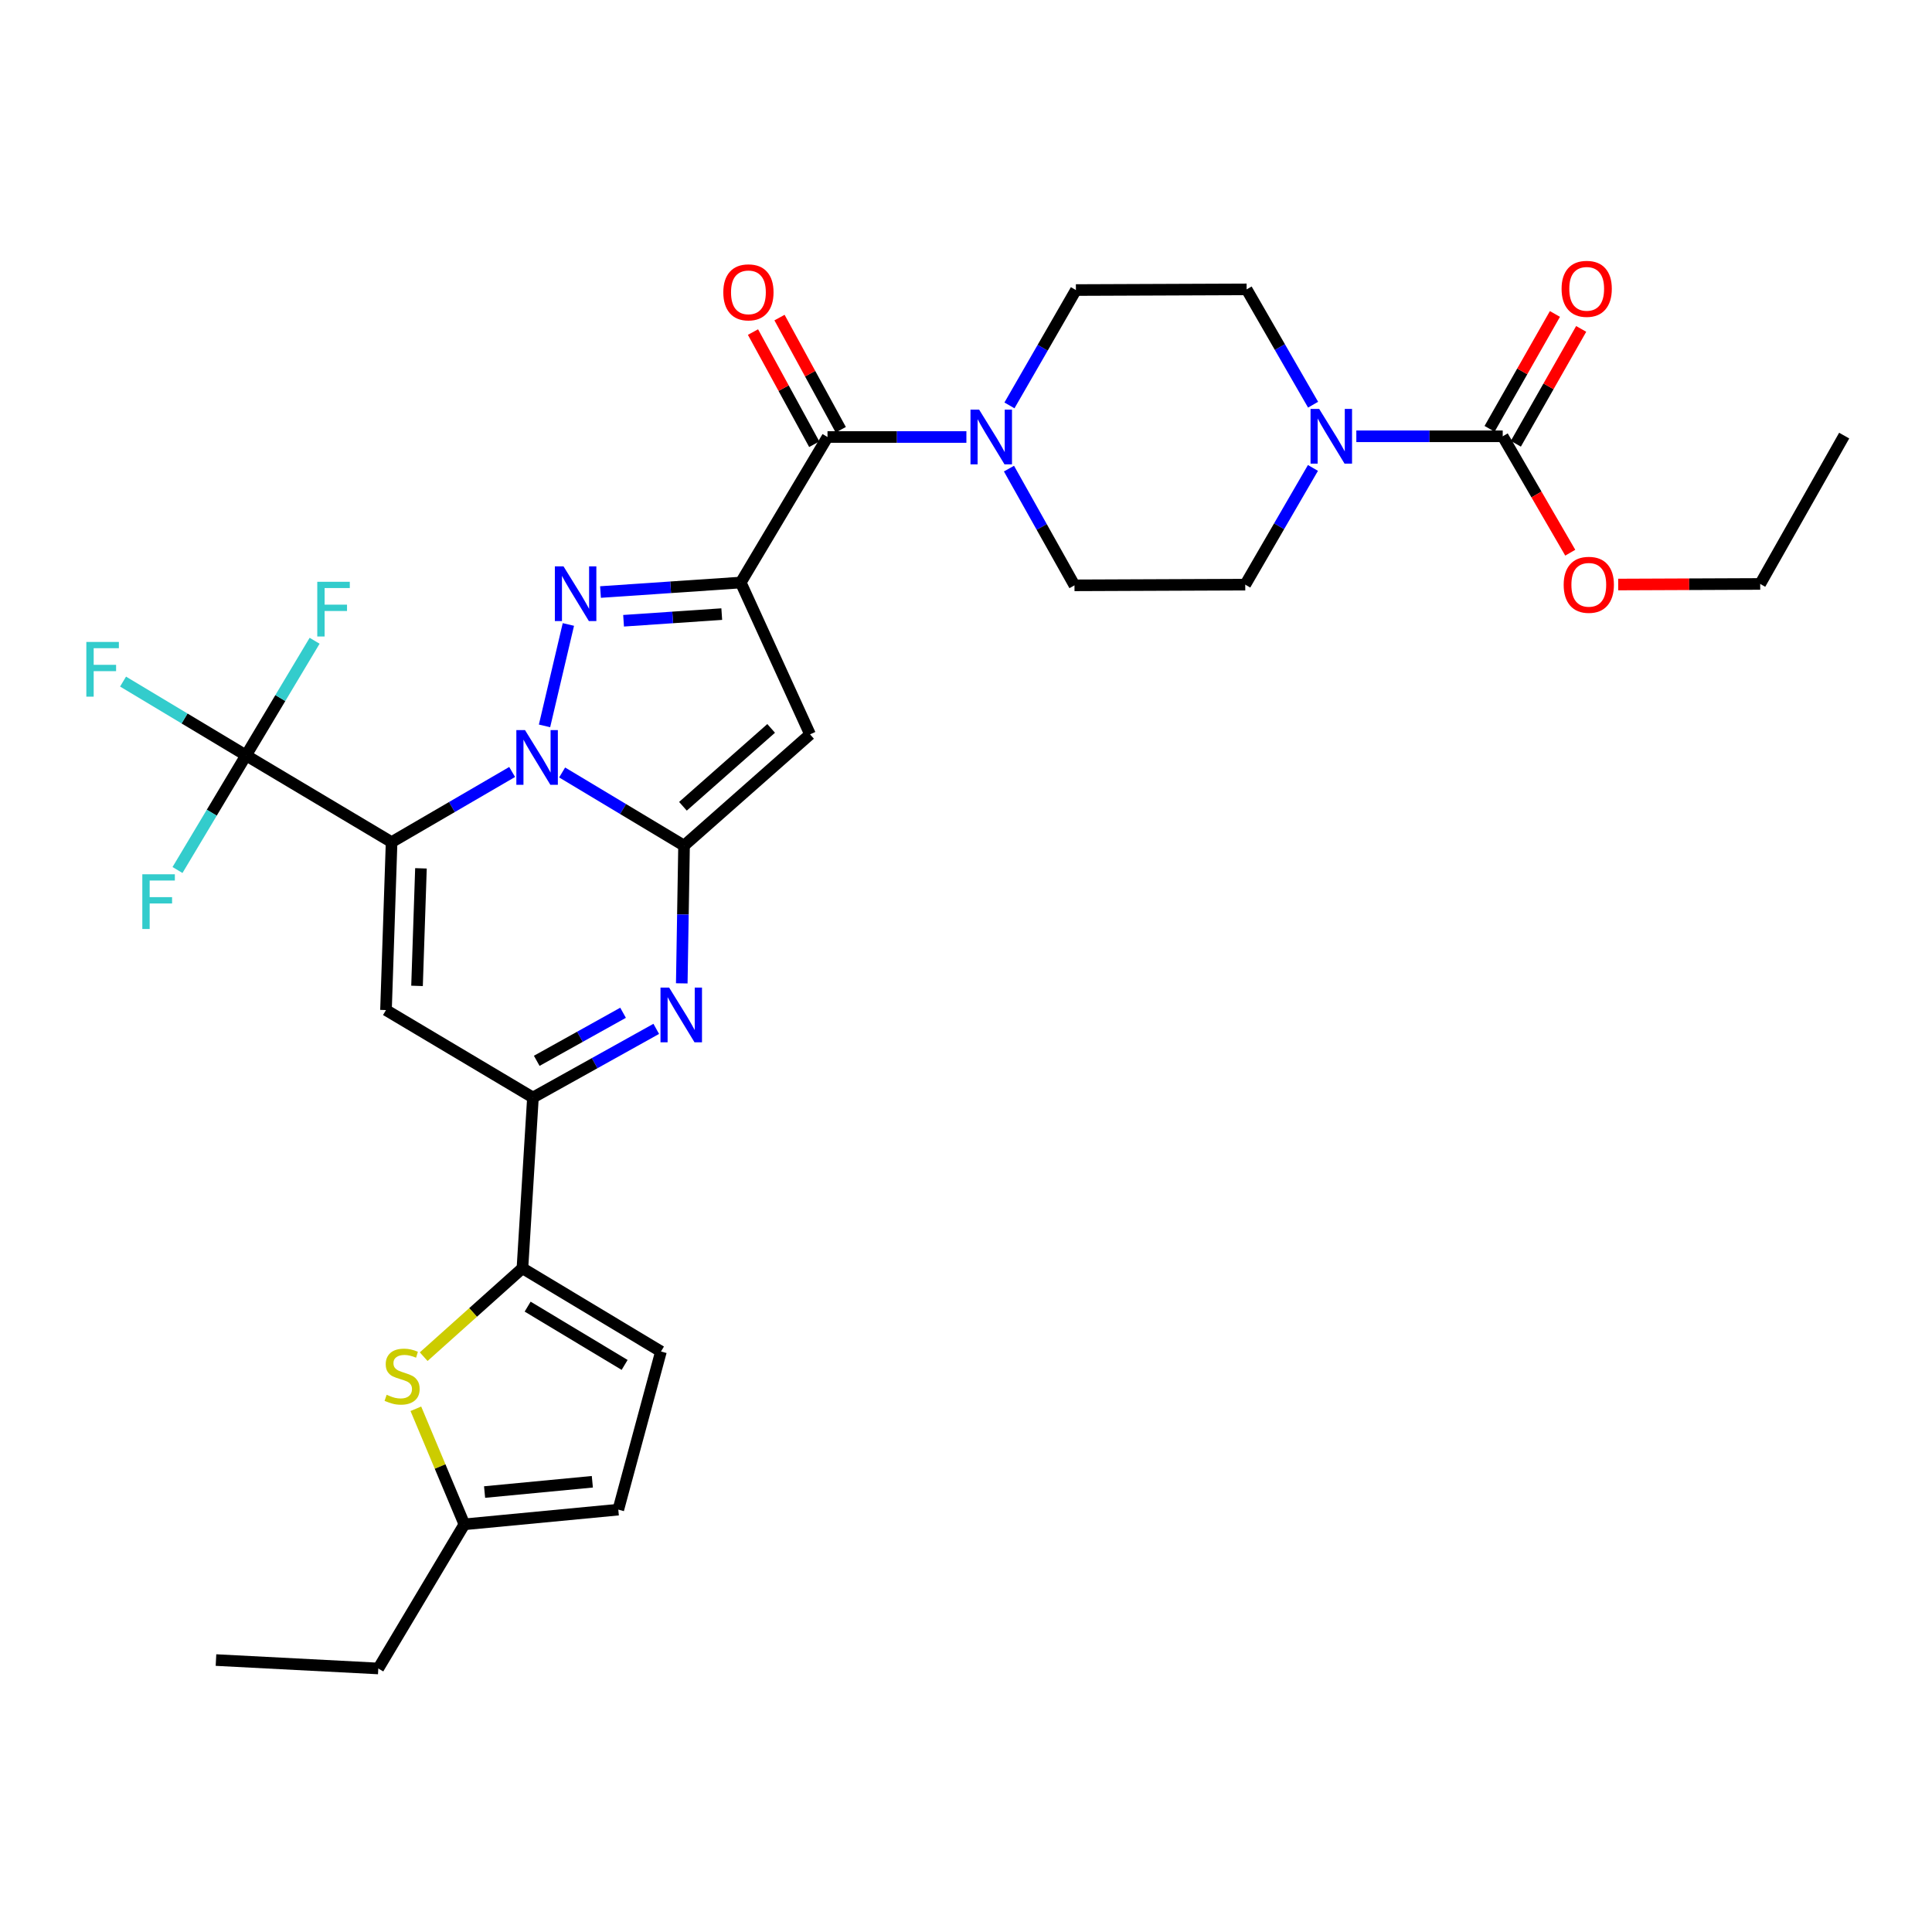 <?xml version='1.0' encoding='iso-8859-1'?>
<svg version='1.1' baseProfile='full'
              xmlns='http://www.w3.org/2000/svg'
                      xmlns:rdkit='http://www.rdkit.org/xml'
                      xmlns:xlink='http://www.w3.org/1999/xlink'
                  xml:space='preserve'
width='1000px' height='1000px' viewBox='0 0 1000 1000'>
<!-- END OF HEADER -->
<rect style='opacity:1.0;fill:#FFFFFF;stroke:none' width='1000' height='1000' x='0' y='0'> </rect>
<path class='bond-0' d='M 265.084,399.573 L 233.888,417.731' style='fill:none;fill-rule:evenodd;stroke:#0000FF;stroke-width:6px;stroke-linecap:butt;stroke-linejoin:miter;stroke-opacity:1' />
<path class='bond-0' d='M 233.888,417.731 L 202.691,435.888' style='fill:none;fill-rule:evenodd;stroke:#000000;stroke-width:6px;stroke-linecap:butt;stroke-linejoin:miter;stroke-opacity:1' />
<path class='bond-1' d='M 290.96,399.828 L 322.511,418.757' style='fill:none;fill-rule:evenodd;stroke:#0000FF;stroke-width:6px;stroke-linecap:butt;stroke-linejoin:miter;stroke-opacity:1' />
<path class='bond-1' d='M 322.511,418.757 L 354.062,437.687' style='fill:none;fill-rule:evenodd;stroke:#000000;stroke-width:6px;stroke-linecap:butt;stroke-linejoin:miter;stroke-opacity:1' />
<path class='bond-3' d='M 281.845,375.718 L 294.191,323.223' style='fill:none;fill-rule:evenodd;stroke:#0000FF;stroke-width:6px;stroke-linecap:butt;stroke-linejoin:miter;stroke-opacity:1' />
<path class='bond-6' d='M 202.691,435.888 L 199.789,522.808' style='fill:none;fill-rule:evenodd;stroke:#000000;stroke-width:6px;stroke-linecap:butt;stroke-linejoin:miter;stroke-opacity:1' />
<path class='bond-6' d='M 217.886,449.448 L 215.855,510.292' style='fill:none;fill-rule:evenodd;stroke:#000000;stroke-width:6px;stroke-linecap:butt;stroke-linejoin:miter;stroke-opacity:1' />
<path class='bond-8' d='M 202.691,435.888 L 127.352,390.986' style='fill:none;fill-rule:evenodd;stroke:#000000;stroke-width:6px;stroke-linecap:butt;stroke-linejoin:miter;stroke-opacity:1' />
<path class='bond-4' d='M 354.062,437.687 L 419.279,380.108' style='fill:none;fill-rule:evenodd;stroke:#000000;stroke-width:6px;stroke-linecap:butt;stroke-linejoin:miter;stroke-opacity:1' />
<path class='bond-4' d='M 353.494,417.326 L 399.145,377.021' style='fill:none;fill-rule:evenodd;stroke:#000000;stroke-width:6px;stroke-linecap:butt;stroke-linejoin:miter;stroke-opacity:1' />
<path class='bond-5' d='M 354.062,437.687 L 353.472,473.336' style='fill:none;fill-rule:evenodd;stroke:#000000;stroke-width:6px;stroke-linecap:butt;stroke-linejoin:miter;stroke-opacity:1' />
<path class='bond-5' d='M 353.472,473.336 L 352.882,508.985' style='fill:none;fill-rule:evenodd;stroke:#0000FF;stroke-width:6px;stroke-linecap:butt;stroke-linejoin:miter;stroke-opacity:1' />
<path class='bond-2' d='M 383.412,301.52 L 347.114,303.977' style='fill:none;fill-rule:evenodd;stroke:#000000;stroke-width:6px;stroke-linecap:butt;stroke-linejoin:miter;stroke-opacity:1' />
<path class='bond-2' d='M 347.114,303.977 L 310.816,306.434' style='fill:none;fill-rule:evenodd;stroke:#0000FF;stroke-width:6px;stroke-linecap:butt;stroke-linejoin:miter;stroke-opacity:1' />
<path class='bond-2' d='M 373.579,317.861 L 348.171,319.581' style='fill:none;fill-rule:evenodd;stroke:#000000;stroke-width:6px;stroke-linecap:butt;stroke-linejoin:miter;stroke-opacity:1' />
<path class='bond-2' d='M 348.171,319.581 L 322.762,321.301' style='fill:none;fill-rule:evenodd;stroke:#0000FF;stroke-width:6px;stroke-linecap:butt;stroke-linejoin:miter;stroke-opacity:1' />
<path class='bond-9' d='M 383.412,301.52 L 428.315,226.19' style='fill:none;fill-rule:evenodd;stroke:#000000;stroke-width:6px;stroke-linecap:butt;stroke-linejoin:miter;stroke-opacity:1' />
<path class='bond-32' d='M 383.412,301.52 L 419.279,380.108' style='fill:none;fill-rule:evenodd;stroke:#000000;stroke-width:6px;stroke-linecap:butt;stroke-linejoin:miter;stroke-opacity:1' />
<path class='bond-7' d='M 339.675,532.539 L 307.762,550.307' style='fill:none;fill-rule:evenodd;stroke:#0000FF;stroke-width:6px;stroke-linecap:butt;stroke-linejoin:miter;stroke-opacity:1' />
<path class='bond-7' d='M 307.762,550.307 L 275.848,568.076' style='fill:none;fill-rule:evenodd;stroke:#000000;stroke-width:6px;stroke-linecap:butt;stroke-linejoin:miter;stroke-opacity:1' />
<path class='bond-7' d='M 322.493,524.205 L 300.154,536.643' style='fill:none;fill-rule:evenodd;stroke:#0000FF;stroke-width:6px;stroke-linecap:butt;stroke-linejoin:miter;stroke-opacity:1' />
<path class='bond-7' d='M 300.154,536.643 L 277.814,549.081' style='fill:none;fill-rule:evenodd;stroke:#000000;stroke-width:6px;stroke-linecap:butt;stroke-linejoin:miter;stroke-opacity:1' />
<path class='bond-33' d='M 199.789,522.808 L 275.848,568.076' style='fill:none;fill-rule:evenodd;stroke:#000000;stroke-width:6px;stroke-linecap:butt;stroke-linejoin:miter;stroke-opacity:1' />
<path class='bond-10' d='M 275.848,568.076 L 270.409,656.438' style='fill:none;fill-rule:evenodd;stroke:#000000;stroke-width:6px;stroke-linecap:butt;stroke-linejoin:miter;stroke-opacity:1' />
<path class='bond-24' d='M 127.352,390.986 L 145.099,361.321' style='fill:none;fill-rule:evenodd;stroke:#000000;stroke-width:6px;stroke-linecap:butt;stroke-linejoin:miter;stroke-opacity:1' />
<path class='bond-24' d='M 145.099,361.321 L 162.846,331.656' style='fill:none;fill-rule:evenodd;stroke:#33CCCC;stroke-width:6px;stroke-linecap:butt;stroke-linejoin:miter;stroke-opacity:1' />
<path class='bond-25' d='M 127.352,390.986 L 109.612,420.651' style='fill:none;fill-rule:evenodd;stroke:#000000;stroke-width:6px;stroke-linecap:butt;stroke-linejoin:miter;stroke-opacity:1' />
<path class='bond-25' d='M 109.612,420.651 L 91.871,450.315' style='fill:none;fill-rule:evenodd;stroke:#33CCCC;stroke-width:6px;stroke-linecap:butt;stroke-linejoin:miter;stroke-opacity:1' />
<path class='bond-26' d='M 127.352,390.986 L 95.523,371.884' style='fill:none;fill-rule:evenodd;stroke:#000000;stroke-width:6px;stroke-linecap:butt;stroke-linejoin:miter;stroke-opacity:1' />
<path class='bond-26' d='M 95.523,371.884 L 63.693,352.783' style='fill:none;fill-rule:evenodd;stroke:#33CCCC;stroke-width:6px;stroke-linecap:butt;stroke-linejoin:miter;stroke-opacity:1' />
<path class='bond-12' d='M 428.315,226.19 L 464.26,226.19' style='fill:none;fill-rule:evenodd;stroke:#000000;stroke-width:6px;stroke-linecap:butt;stroke-linejoin:miter;stroke-opacity:1' />
<path class='bond-12' d='M 464.26,226.19 L 500.204,226.19' style='fill:none;fill-rule:evenodd;stroke:#0000FF;stroke-width:6px;stroke-linecap:butt;stroke-linejoin:miter;stroke-opacity:1' />
<path class='bond-18' d='M 435.178,222.442 L 419.325,193.412' style='fill:none;fill-rule:evenodd;stroke:#000000;stroke-width:6px;stroke-linecap:butt;stroke-linejoin:miter;stroke-opacity:1' />
<path class='bond-18' d='M 419.325,193.412 L 403.472,164.381' style='fill:none;fill-rule:evenodd;stroke:#FF0000;stroke-width:6px;stroke-linecap:butt;stroke-linejoin:miter;stroke-opacity:1' />
<path class='bond-18' d='M 421.452,229.938 L 405.599,200.907' style='fill:none;fill-rule:evenodd;stroke:#000000;stroke-width:6px;stroke-linecap:butt;stroke-linejoin:miter;stroke-opacity:1' />
<path class='bond-18' d='M 405.599,200.907 L 389.746,171.877' style='fill:none;fill-rule:evenodd;stroke:#FF0000;stroke-width:6px;stroke-linecap:butt;stroke-linejoin:miter;stroke-opacity:1' />
<path class='bond-11' d='M 270.409,656.438 L 244.854,679.326' style='fill:none;fill-rule:evenodd;stroke:#000000;stroke-width:6px;stroke-linecap:butt;stroke-linejoin:miter;stroke-opacity:1' />
<path class='bond-11' d='M 244.854,679.326 L 219.3,702.214' style='fill:none;fill-rule:evenodd;stroke:#CCCC00;stroke-width:6px;stroke-linecap:butt;stroke-linejoin:miter;stroke-opacity:1' />
<path class='bond-15' d='M 270.409,656.438 L 342.116,699.542' style='fill:none;fill-rule:evenodd;stroke:#000000;stroke-width:6px;stroke-linecap:butt;stroke-linejoin:miter;stroke-opacity:1' />
<path class='bond-15' d='M 273.108,676.308 L 323.302,706.481' style='fill:none;fill-rule:evenodd;stroke:#000000;stroke-width:6px;stroke-linecap:butt;stroke-linejoin:miter;stroke-opacity:1' />
<path class='bond-16' d='M 215.249,729.18 L 227.802,759.085' style='fill:none;fill-rule:evenodd;stroke:#CCCC00;stroke-width:6px;stroke-linecap:butt;stroke-linejoin:miter;stroke-opacity:1' />
<path class='bond-16' d='M 227.802,759.085 L 240.355,788.991' style='fill:none;fill-rule:evenodd;stroke:#000000;stroke-width:6px;stroke-linecap:butt;stroke-linejoin:miter;stroke-opacity:1' />
<path class='bond-21' d='M 522.486,209.835 L 539.687,179.983' style='fill:none;fill-rule:evenodd;stroke:#0000FF;stroke-width:6px;stroke-linecap:butt;stroke-linejoin:miter;stroke-opacity:1' />
<path class='bond-21' d='M 539.687,179.983 L 556.888,150.13' style='fill:none;fill-rule:evenodd;stroke:#000000;stroke-width:6px;stroke-linecap:butt;stroke-linejoin:miter;stroke-opacity:1' />
<path class='bond-22' d='M 522.244,242.551 L 539.197,272.761' style='fill:none;fill-rule:evenodd;stroke:#0000FF;stroke-width:6px;stroke-linecap:butt;stroke-linejoin:miter;stroke-opacity:1' />
<path class='bond-22' d='M 539.197,272.761 L 556.149,302.971' style='fill:none;fill-rule:evenodd;stroke:#000000;stroke-width:6px;stroke-linecap:butt;stroke-linejoin:miter;stroke-opacity:1' />
<path class='bond-13' d='M 679.576,242.204 L 662.057,272.409' style='fill:none;fill-rule:evenodd;stroke:#0000FF;stroke-width:6px;stroke-linecap:butt;stroke-linejoin:miter;stroke-opacity:1' />
<path class='bond-13' d='M 662.057,272.409 L 644.538,302.614' style='fill:none;fill-rule:evenodd;stroke:#000000;stroke-width:6px;stroke-linecap:butt;stroke-linejoin:miter;stroke-opacity:1' />
<path class='bond-14' d='M 702.034,225.825 L 739.918,225.825' style='fill:none;fill-rule:evenodd;stroke:#0000FF;stroke-width:6px;stroke-linecap:butt;stroke-linejoin:miter;stroke-opacity:1' />
<path class='bond-14' d='M 739.918,225.825 L 777.803,225.825' style='fill:none;fill-rule:evenodd;stroke:#000000;stroke-width:6px;stroke-linecap:butt;stroke-linejoin:miter;stroke-opacity:1' />
<path class='bond-34' d='M 679.65,209.471 L 662.45,179.627' style='fill:none;fill-rule:evenodd;stroke:#0000FF;stroke-width:6px;stroke-linecap:butt;stroke-linejoin:miter;stroke-opacity:1' />
<path class='bond-34' d='M 662.45,179.627 L 645.251,149.783' style='fill:none;fill-rule:evenodd;stroke:#000000;stroke-width:6px;stroke-linecap:butt;stroke-linejoin:miter;stroke-opacity:1' />
<path class='bond-23' d='M 784.6,229.692 L 801.51,199.967' style='fill:none;fill-rule:evenodd;stroke:#000000;stroke-width:6px;stroke-linecap:butt;stroke-linejoin:miter;stroke-opacity:1' />
<path class='bond-23' d='M 801.51,199.967 L 818.421,170.242' style='fill:none;fill-rule:evenodd;stroke:#FF0000;stroke-width:6px;stroke-linecap:butt;stroke-linejoin:miter;stroke-opacity:1' />
<path class='bond-23' d='M 771.006,221.958 L 787.917,192.234' style='fill:none;fill-rule:evenodd;stroke:#000000;stroke-width:6px;stroke-linecap:butt;stroke-linejoin:miter;stroke-opacity:1' />
<path class='bond-23' d='M 787.917,192.234 L 804.828,162.509' style='fill:none;fill-rule:evenodd;stroke:#FF0000;stroke-width:6px;stroke-linecap:butt;stroke-linejoin:miter;stroke-opacity:1' />
<path class='bond-27' d='M 777.803,225.825 L 795.282,255.95' style='fill:none;fill-rule:evenodd;stroke:#000000;stroke-width:6px;stroke-linecap:butt;stroke-linejoin:miter;stroke-opacity:1' />
<path class='bond-27' d='M 795.282,255.95 L 812.761,286.075' style='fill:none;fill-rule:evenodd;stroke:#FF0000;stroke-width:6px;stroke-linecap:butt;stroke-linejoin:miter;stroke-opacity:1' />
<path class='bond-17' d='M 342.116,699.542 L 320.029,781.388' style='fill:none;fill-rule:evenodd;stroke:#000000;stroke-width:6px;stroke-linecap:butt;stroke-linejoin:miter;stroke-opacity:1' />
<path class='bond-28' d='M 240.355,788.991 L 195.801,863.599' style='fill:none;fill-rule:evenodd;stroke:#000000;stroke-width:6px;stroke-linecap:butt;stroke-linejoin:miter;stroke-opacity:1' />
<path class='bond-35' d='M 240.355,788.991 L 320.029,781.388' style='fill:none;fill-rule:evenodd;stroke:#000000;stroke-width:6px;stroke-linecap:butt;stroke-linejoin:miter;stroke-opacity:1' />
<path class='bond-35' d='M 250.821,772.282 L 306.593,766.96' style='fill:none;fill-rule:evenodd;stroke:#000000;stroke-width:6px;stroke-linecap:butt;stroke-linejoin:miter;stroke-opacity:1' />
<path class='bond-19' d='M 644.538,302.614 L 556.149,302.971' style='fill:none;fill-rule:evenodd;stroke:#000000;stroke-width:6px;stroke-linecap:butt;stroke-linejoin:miter;stroke-opacity:1' />
<path class='bond-20' d='M 645.251,149.783 L 556.888,150.13' style='fill:none;fill-rule:evenodd;stroke:#000000;stroke-width:6px;stroke-linecap:butt;stroke-linejoin:miter;stroke-opacity:1' />
<path class='bond-29' d='M 837.576,302.552 L 874.326,302.401' style='fill:none;fill-rule:evenodd;stroke:#FF0000;stroke-width:6px;stroke-linecap:butt;stroke-linejoin:miter;stroke-opacity:1' />
<path class='bond-29' d='M 874.326,302.401 L 911.077,302.25' style='fill:none;fill-rule:evenodd;stroke:#000000;stroke-width:6px;stroke-linecap:butt;stroke-linejoin:miter;stroke-opacity:1' />
<path class='bond-30' d='M 195.801,863.599 L 111.791,859.246' style='fill:none;fill-rule:evenodd;stroke:#000000;stroke-width:6px;stroke-linecap:butt;stroke-linejoin:miter;stroke-opacity:1' />
<path class='bond-31' d='M 911.077,302.25 L 954.545,225.469' style='fill:none;fill-rule:evenodd;stroke:#000000;stroke-width:6px;stroke-linecap:butt;stroke-linejoin:miter;stroke-opacity:1' />
<path  class='atom-0' d='M 271.743 377.894
L 281.023 392.894
Q 281.943 394.374, 283.423 397.054
Q 284.903 399.734, 284.983 399.894
L 284.983 377.894
L 288.743 377.894
L 288.743 406.214
L 284.863 406.214
L 274.903 389.814
Q 273.743 387.894, 272.503 385.694
Q 271.303 383.494, 270.943 382.814
L 270.943 406.214
L 267.263 406.214
L 267.263 377.894
L 271.743 377.894
' fill='#0000FF'/>
<path  class='atom-4' d='M 291.674 293.146
L 300.954 308.146
Q 301.874 309.626, 303.354 312.306
Q 304.834 314.986, 304.914 315.146
L 304.914 293.146
L 308.674 293.146
L 308.674 321.466
L 304.794 321.466
L 294.834 305.066
Q 293.674 303.146, 292.434 300.946
Q 291.234 298.746, 290.874 298.066
L 290.874 321.466
L 287.194 321.466
L 287.194 293.146
L 291.674 293.146
' fill='#0000FF'/>
<path  class='atom-6' d='M 346.352 511.177
L 355.632 526.177
Q 356.552 527.657, 358.032 530.337
Q 359.512 533.017, 359.592 533.177
L 359.592 511.177
L 363.352 511.177
L 363.352 539.497
L 359.472 539.497
L 349.512 523.097
Q 348.352 521.177, 347.112 518.977
Q 345.912 516.777, 345.552 516.097
L 345.552 539.497
L 341.872 539.497
L 341.872 511.177
L 346.352 511.177
' fill='#0000FF'/>
<path  class='atom-12' d='M 200.13 721.939
Q 200.45 722.059, 201.77 722.619
Q 203.09 723.179, 204.53 723.539
Q 206.01 723.859, 207.45 723.859
Q 210.13 723.859, 211.69 722.579
Q 213.25 721.259, 213.25 718.979
Q 213.25 717.419, 212.45 716.459
Q 211.69 715.499, 210.49 714.979
Q 209.29 714.459, 207.29 713.859
Q 204.77 713.099, 203.25 712.379
Q 201.77 711.659, 200.69 710.139
Q 199.65 708.619, 199.65 706.059
Q 199.65 702.499, 202.05 700.299
Q 204.49 698.099, 209.29 698.099
Q 212.57 698.099, 216.29 699.659
L 215.37 702.739
Q 211.97 701.339, 209.41 701.339
Q 206.65 701.339, 205.13 702.499
Q 203.61 703.619, 203.65 705.579
Q 203.65 707.099, 204.41 708.019
Q 205.21 708.939, 206.33 709.459
Q 207.49 709.979, 209.41 710.579
Q 211.97 711.379, 213.49 712.179
Q 215.01 712.979, 216.09 714.619
Q 217.21 716.219, 217.21 718.979
Q 217.21 722.899, 214.57 725.019
Q 211.97 727.099, 207.61 727.099
Q 205.09 727.099, 203.17 726.539
Q 201.29 726.019, 199.05 725.099
L 200.13 721.939
' fill='#CCCC00'/>
<path  class='atom-13' d='M 506.803 212.03
L 516.083 227.03
Q 517.003 228.51, 518.483 231.19
Q 519.963 233.87, 520.043 234.03
L 520.043 212.03
L 523.803 212.03
L 523.803 240.35
L 519.923 240.35
L 509.963 223.95
Q 508.803 222.03, 507.563 219.83
Q 506.363 217.63, 506.003 216.95
L 506.003 240.35
L 502.323 240.35
L 502.323 212.03
L 506.803 212.03
' fill='#0000FF'/>
<path  class='atom-14' d='M 682.816 211.665
L 692.096 226.665
Q 693.016 228.145, 694.496 230.825
Q 695.976 233.505, 696.056 233.665
L 696.056 211.665
L 699.816 211.665
L 699.816 239.985
L 695.936 239.985
L 685.976 223.585
Q 684.816 221.665, 683.576 219.465
Q 682.376 217.265, 682.016 216.585
L 682.016 239.985
L 678.336 239.985
L 678.336 211.665
L 682.816 211.665
' fill='#0000FF'/>
<path  class='atom-19' d='M 374.383 151.314
Q 374.383 144.514, 377.743 140.714
Q 381.103 136.914, 387.383 136.914
Q 393.663 136.914, 397.023 140.714
Q 400.383 144.514, 400.383 151.314
Q 400.383 158.194, 396.983 162.114
Q 393.583 165.994, 387.383 165.994
Q 381.143 165.994, 377.743 162.114
Q 374.383 158.234, 374.383 151.314
M 387.383 162.794
Q 391.703 162.794, 394.023 159.914
Q 396.383 156.994, 396.383 151.314
Q 396.383 145.754, 394.023 142.954
Q 391.703 140.114, 387.383 140.114
Q 383.063 140.114, 380.703 142.914
Q 378.383 145.714, 378.383 151.314
Q 378.383 157.034, 380.703 159.914
Q 383.063 162.794, 387.383 162.794
' fill='#FF0000'/>
<path  class='atom-24' d='M 808.272 149.498
Q 808.272 142.698, 811.632 138.898
Q 814.992 135.098, 821.272 135.098
Q 827.552 135.098, 830.912 138.898
Q 834.272 142.698, 834.272 149.498
Q 834.272 156.378, 830.872 160.298
Q 827.472 164.178, 821.272 164.178
Q 815.032 164.178, 811.632 160.298
Q 808.272 156.418, 808.272 149.498
M 821.272 160.978
Q 825.592 160.978, 827.912 158.098
Q 830.272 155.178, 830.272 149.498
Q 830.272 143.938, 827.912 141.138
Q 825.592 138.298, 821.272 138.298
Q 816.952 138.298, 814.592 141.098
Q 812.272 143.898, 812.272 149.498
Q 812.272 155.218, 814.592 158.098
Q 816.952 160.978, 821.272 160.978
' fill='#FF0000'/>
<path  class='atom-25' d='M 164.217 301.131
L 181.057 301.131
L 181.057 304.371
L 168.017 304.371
L 168.017 312.971
L 179.617 312.971
L 179.617 316.251
L 168.017 316.251
L 168.017 329.451
L 164.217 329.451
L 164.217 301.131
' fill='#33CCCC'/>
<path  class='atom-26' d='M 73.665 452.52
L 90.505 452.52
L 90.505 455.76
L 77.465 455.76
L 77.465 464.36
L 89.065 464.36
L 89.065 467.64
L 77.465 467.64
L 77.465 480.84
L 73.665 480.84
L 73.665 452.52
' fill='#33CCCC'/>
<path  class='atom-27' d='M 44.689 332.271
L 61.529 332.271
L 61.529 335.511
L 48.489 335.511
L 48.489 344.111
L 60.089 344.111
L 60.089 347.391
L 48.489 347.391
L 48.489 360.591
L 44.689 360.591
L 44.689 332.271
' fill='#33CCCC'/>
<path  class='atom-28' d='M 809.358 302.694
Q 809.358 295.894, 812.718 292.094
Q 816.078 288.294, 822.358 288.294
Q 828.638 288.294, 831.998 292.094
Q 835.358 295.894, 835.358 302.694
Q 835.358 309.574, 831.958 313.494
Q 828.558 317.374, 822.358 317.374
Q 816.118 317.374, 812.718 313.494
Q 809.358 309.614, 809.358 302.694
M 822.358 314.174
Q 826.678 314.174, 828.998 311.294
Q 831.358 308.374, 831.358 302.694
Q 831.358 297.134, 828.998 294.334
Q 826.678 291.494, 822.358 291.494
Q 818.038 291.494, 815.678 294.294
Q 813.358 297.094, 813.358 302.694
Q 813.358 308.414, 815.678 311.294
Q 818.038 314.174, 822.358 314.174
' fill='#FF0000'/>
</svg>
